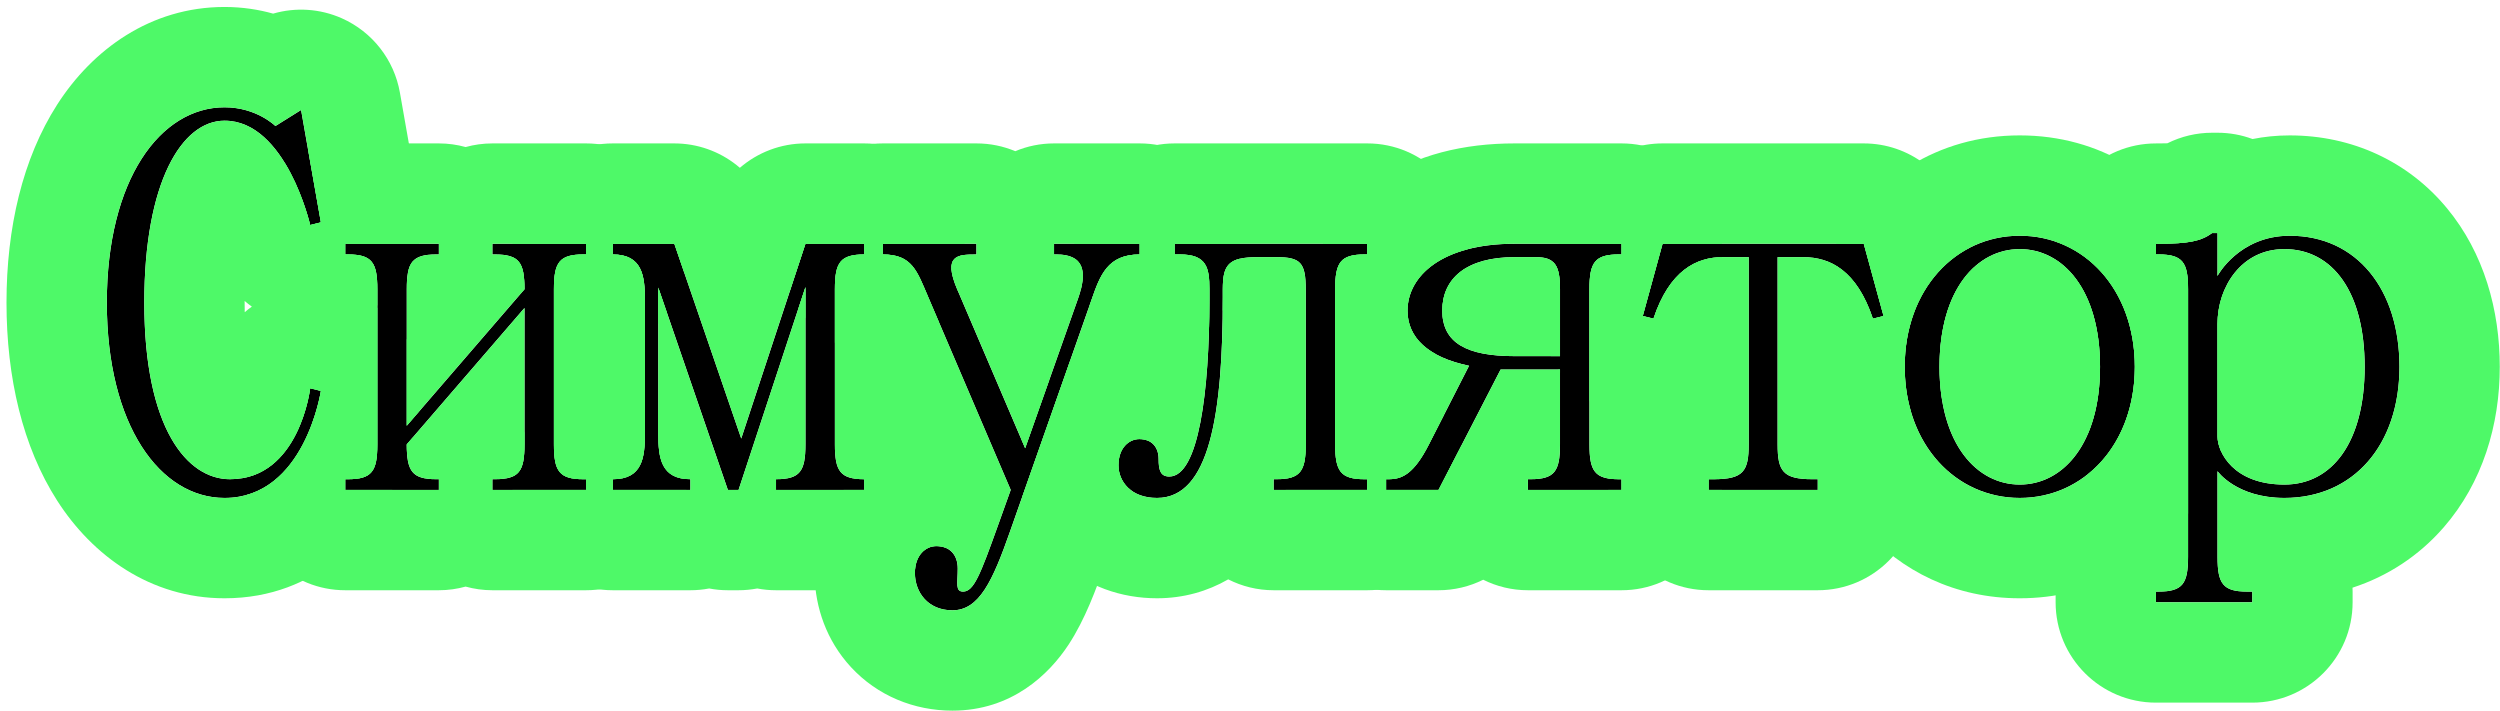 <svg width="299" height="85" viewBox="0 0 299 85" fill="none" xmlns="http://www.w3.org/2000/svg">
<path d="M257.855 30.433V29.153H258.175C261.695 29.153 263.295 28.833 264.575 27.873H265.215V32.993C265.215 32.993 267.775 28.193 273.855 28.193C281.855 28.193 286.975 34.593 286.975 43.873C286.975 53.153 281.535 59.553 273.215 59.553C267.455 59.553 265.215 56.353 265.215 56.353V66.593C265.215 69.793 265.855 70.753 268.735 70.753H269.375V72.033H257.855V70.753H258.175C261.055 70.753 261.695 69.793 261.695 66.593V34.593C261.695 31.393 261.055 30.433 258.175 30.433H257.855ZM265.215 38.753V52.193C265.215 54.113 267.135 57.953 273.215 57.953C278.975 57.953 282.815 52.833 282.815 43.873C282.815 34.913 278.975 29.793 273.215 29.793C268.095 29.793 265.215 34.273 265.215 38.753Z" fill="black"/>
<path d="M241.565 59.553C233.885 59.553 227.805 53.153 227.805 43.873C227.805 34.593 233.885 28.193 241.565 28.193C249.245 28.193 255.325 34.593 255.325 43.873C255.325 53.153 249.245 59.553 241.565 59.553ZM231.965 43.873C231.965 53.153 236.445 57.953 241.565 57.953C246.685 57.953 251.165 53.153 251.165 43.873C251.165 34.593 246.685 29.793 241.565 29.793C236.445 29.793 231.965 34.593 231.965 43.873Z" fill="black"/>
<path d="M196.473 37.794L198.841 29.154H222.905L225.273 37.794L223.993 38.114C222.073 32.354 218.873 30.754 215.673 30.754H212.601V53.154C212.601 56.354 213.241 57.314 216.761 57.314H217.401V58.594H204.345V57.314H204.985C208.505 57.314 209.145 56.354 209.145 53.154V30.754H206.073C202.873 30.754 199.673 32.354 197.753 38.114L196.473 37.794Z" fill="black"/>
<path d="M165.777 57.314H166.097C167.697 57.314 169.105 56.674 170.897 53.154L175.697 43.746C170.769 42.722 168.337 40.354 168.337 37.154C168.337 32.994 172.497 29.154 181.137 29.154H193.937V30.434H193.617C190.737 30.434 190.097 31.394 190.097 34.594V53.154C190.097 56.354 190.737 57.314 193.617 57.314H193.937V58.594H182.737V57.314H183.057C185.937 57.314 186.577 56.354 186.577 53.154V44.194H179.473L172.049 58.594H165.777V57.314ZM172.497 37.154C172.497 40.994 175.377 42.594 181.137 42.594H186.577V34.594C186.577 31.714 185.937 30.754 183.697 30.754H181.137C175.377 30.754 172.497 33.314 172.497 37.154Z" fill="black"/>
<path d="M133.766 55.65C133.766 53.538 135.046 52.514 136.262 52.514C137.798 52.514 138.566 53.538 138.566 54.882C138.566 56.29 138.822 56.994 139.846 56.994C143.366 56.994 144.646 46.754 144.646 35.874V34.594C144.646 32.034 144.326 30.434 141.126 30.434H140.486V29.154H163.526V30.434H163.206C160.326 30.434 159.686 31.394 159.686 34.594V53.154C159.686 56.354 160.326 57.314 163.206 57.314H163.526V58.594H152.326V57.314H152.646C155.526 57.314 156.166 56.354 156.166 53.154V34.594C156.166 31.394 155.526 30.754 152.646 30.754H150.406C146.886 30.754 146.246 31.714 146.246 34.594V35.554C146.246 49.634 144.646 59.554 138.374 59.554C135.238 59.554 133.766 57.57 133.766 55.65Z" fill="black"/>
<path d="M105.582 30.434V29.154H116.782V30.434C114.542 30.434 112.75 30.498 114.478 34.594L122.606 53.602L128.942 35.682C130.094 32.418 129.582 30.434 126.382 30.434H126.062V29.154H136.302V30.434C132.462 30.434 131.566 32.93 130.542 35.874L120.814 63.522C118.702 69.538 117.102 72.994 113.902 72.994C111.022 72.994 109.422 70.882 109.422 68.514C109.422 66.402 110.702 65.314 111.982 65.314C113.582 65.314 114.542 66.338 114.542 68.002C114.542 69.73 114.222 70.754 115.182 70.754C116.462 70.754 117.23 68.77 119.342 62.882L120.878 58.594L111.022 35.554C109.678 32.418 109.102 30.434 105.582 30.434Z" fill="black"/>
<path d="M73.293 58.594V57.314C76.813 57.314 77.133 54.754 77.133 51.874V35.874C77.133 32.994 76.813 30.434 73.293 30.434V29.154H80.653L88.653 52.45L96.333 29.154H103.373V30.434C100.493 30.434 99.853 31.394 99.853 34.594V53.154C99.853 56.354 100.493 57.314 103.373 57.314V58.594H92.813V57.314C95.693 57.314 96.333 56.354 96.333 53.154V34.338L88.333 58.594H87.053L78.733 34.402V51.874C78.733 54.754 79.053 57.314 82.573 57.314V58.594H73.293Z" fill="black"/>
<path d="M41.289 29.154H52.489V30.434H52.169C49.289 30.434 48.649 31.394 48.649 34.594V50.914L62.729 34.594C62.729 31.394 62.089 30.434 59.209 30.434H58.889V29.154H70.089V30.434H69.769C66.889 30.434 66.249 31.394 66.249 34.594V53.154C66.249 56.354 66.889 57.314 69.769 57.314H70.089V58.594H58.889V57.314H59.209C62.089 57.314 62.729 56.354 62.729 53.154V36.834L48.649 53.154C48.649 56.354 49.289 57.314 52.169 57.314H52.489V58.594H41.289V57.314H41.609C44.489 57.314 45.129 56.354 45.129 53.154V34.594C45.129 31.394 44.489 30.434 41.609 30.434H41.289V29.154Z" fill="black"/>
<path d="M12.777 36.194C12.777 21.474 19.177 12.834 26.857 12.834C30.697 12.834 32.937 15.074 32.937 15.074L36.009 13.154L38.377 26.594L37.097 26.914C37.097 26.914 34.217 14.434 26.857 14.434C21.737 14.434 17.257 21.794 17.257 36.194C17.257 51.234 22.377 57.314 27.497 57.314C35.817 57.314 37.097 46.434 37.097 46.434L38.377 46.754C38.377 46.754 36.457 59.554 26.857 59.554C19.177 59.554 12.777 50.914 12.777 36.194Z" fill="black"/>
<path d="M286.972 43.875C286.972 34.595 281.852 28.194 273.852 28.194C267.772 28.195 265.212 32.995 265.212 32.995V27.875H264.572C263.292 28.835 261.692 29.154 258.172 29.154H257.852V30.435H258.172C261.052 30.435 261.691 31.395 261.691 34.595V66.595C261.691 69.795 261.052 70.755 258.172 70.755H257.852V72.035H269.372V70.755H268.731C265.852 70.755 265.212 69.795 265.212 66.595V56.355C265.212 56.355 267.452 59.555 273.212 59.555C281.402 59.555 286.801 53.353 286.968 44.308L286.972 43.875ZM273.212 29.795C278.972 29.795 282.812 34.915 282.812 43.875L282.801 44.703C282.57 53.15 278.792 57.955 273.212 57.955C267.132 57.955 265.212 54.114 265.212 52.194V38.755C265.212 34.275 268.092 29.795 273.212 29.795ZM245.868 31.07C248.954 33.06 251.162 37.363 251.162 43.875C251.162 47.108 250.616 49.796 249.691 51.928V39.23C247.476 37.172 246.036 34.29 245.868 31.07ZM298.972 43.875C298.972 50.806 296.927 57.71 292.267 63.069C289.296 66.485 285.552 68.924 281.361 70.286C281.367 70.442 281.372 70.598 281.372 70.755V72.035C281.372 78.662 275.999 84.035 269.372 84.035H257.852C251.224 84.035 245.852 78.662 245.852 72.035V70.755C245.852 67.279 247.33 64.15 249.691 61.959V56.731C253.119 54 255.322 49.46 255.322 43.875C255.322 36.412 251.389 30.811 245.854 28.904C245.988 22.393 251.308 17.154 257.852 17.154H258.172C258.604 17.154 258.947 17.146 259.219 17.137C260.873 16.312 262.704 15.875 264.572 15.875H265.212C266.686 15.875 268.098 16.141 269.403 16.628C270.787 16.352 272.27 16.194 273.852 16.194C281.331 16.194 288.041 19.317 292.663 24.912C297.107 30.291 298.972 37.12 298.972 43.875Z" fill="#4EF968"/>
<path d="M255.325 43.874C255.325 34.594 249.244 28.193 241.564 28.193C233.885 28.194 227.805 34.594 227.805 43.874L227.81 44.307C227.996 53.352 234.005 59.554 241.564 59.554C249.124 59.554 255.134 53.352 255.32 44.307L255.325 43.874ZM231.965 43.874C231.965 34.594 236.445 29.794 241.564 29.794C246.684 29.794 251.165 34.594 251.165 43.874L251.151 44.73C250.884 53.449 246.524 57.954 241.564 57.954C236.605 57.954 232.245 53.449 231.978 44.73L231.965 43.874ZM265.215 38.754C265.215 37.411 265.475 36.068 265.976 34.846C266.857 37.707 267.325 40.753 267.325 43.874C267.325 47.379 266.736 50.789 265.631 53.95C265.341 53.303 265.215 52.685 265.215 52.193V38.754ZM265.215 32.676C265.24 32.739 265.264 32.803 265.289 32.867C265.24 32.949 265.215 32.994 265.215 32.994V32.676ZM261.694 61.429C257.176 67.526 250.176 71.554 241.564 71.554C226.082 71.554 215.805 58.542 215.805 43.874C215.805 39.408 216.759 35.095 218.521 31.257C220.68 32.09 222.651 34.083 223.995 38.113L225.274 37.794L222.906 29.153H219.595C223.916 21.5 231.679 16.194 241.564 16.193C251.211 16.193 258.836 21.245 263.215 28.601C262.092 29.003 260.583 29.153 258.175 29.153H257.854V30.434H258.175C261.055 30.434 261.694 31.394 261.694 34.594V61.429Z" fill="#4EF968"/>
<path d="M222.907 17.152C228.313 17.152 233.051 20.767 234.48 25.98L235.492 29.672C230.914 32.076 227.805 37.238 227.805 43.873C227.806 45.831 228.077 47.66 228.576 49.328C228.447 49.365 228.317 49.402 228.186 49.435L226.906 49.755C226.854 49.768 226.801 49.777 226.749 49.789C228.408 51.847 229.403 54.463 229.403 57.312V58.593C229.403 65.22 224.031 70.593 217.403 70.593H204.347C197.72 70.593 192.347 65.22 192.347 58.593H193.938V57.312H193.618C193.134 57.312 192.714 57.284 192.348 57.224C192.369 54.409 193.359 51.826 195.001 49.789C194.949 49.777 194.897 49.768 194.846 49.755L193.565 49.435C192.327 49.125 191.16 48.62 190.098 47.954V34.593C190.098 31.393 190.738 30.433 193.618 30.433H193.938V29.152H186.401L187.27 25.98L187.414 25.497C188.996 20.545 193.607 17.152 198.844 17.152H222.907ZM198.844 29.152L196.475 37.793L197.756 38.112C199.676 32.353 202.876 30.753 206.076 30.753H209.147V53.152C209.147 56.352 208.507 57.312 204.987 57.312H204.347V58.593H217.403V57.312H216.763C213.244 57.312 212.603 56.352 212.603 53.152V30.753H215.676C218.876 30.753 222.076 32.353 223.996 38.112L225.275 37.793L222.907 29.152H198.844ZM236.848 34.621C237.702 37.736 237.265 41.063 235.635 43.851C234.768 45.332 233.601 46.591 232.23 47.566C232.059 46.427 231.966 45.196 231.966 43.873C231.966 40.486 232.564 37.696 233.571 35.519L236.848 34.621ZM186.578 44.192V44.576C186.491 44.45 186.407 44.322 186.325 44.192H186.578ZM185.791 31.377C186.373 31.951 186.578 32.965 186.578 34.593V42.593H185.481C184.389 40.092 184.174 37.28 184.902 34.621L185.791 31.377ZM236.848 34.621L233.571 35.519C234.251 34.047 235.119 32.857 236.116 31.949L236.848 34.621Z" fill="#4EF968"/>
<path d="M193.938 17.152C200.565 17.152 205.937 22.525 205.938 29.152H198.843L196.475 37.793L197.755 38.112C199.646 32.438 202.78 30.802 205.933 30.755C205.844 34.101 204.385 37.104 202.098 39.227V48.517C204.451 50.701 205.927 53.818 205.937 57.28C205.646 57.3 205.33 57.312 204.986 57.312H204.347V58.593H205.938C205.938 65.22 200.565 70.593 193.938 70.593H182.737C180.816 70.593 179.002 70.138 177.392 69.335C175.76 70.146 173.938 70.593 172.049 70.593H165.777C159.15 70.593 153.777 65.22 153.777 58.593H163.527V57.312H163.207C160.327 57.312 159.688 56.352 159.688 53.152V34.593C159.688 31.393 160.327 30.433 163.207 30.433H163.527V29.152H158.197C159.66 26.183 161.903 23.655 164.628 21.753C169.347 18.458 175.186 17.152 181.138 17.152H193.938ZM181.138 29.152C172.498 29.152 168.337 32.992 168.337 37.152C168.337 40.352 170.769 42.721 175.697 43.745L170.897 53.152C169.106 56.672 167.697 57.312 166.098 57.312H165.777V58.593H172.049L179.474 44.192H186.577V53.152C186.577 56.352 185.937 57.312 183.058 57.312H182.737V58.593H193.938V57.312H193.617C190.737 57.312 190.098 56.352 190.098 53.152V34.593C190.098 31.393 190.737 30.433 193.617 30.433H193.938V29.152H181.138ZM156.167 53.152C156.167 55.882 155.701 56.981 153.777 57.245C153.792 54.575 154.679 52.112 156.167 50.125V53.152ZM183.697 30.753C185.937 30.753 186.577 31.713 186.577 34.593V42.593H181.138C175.378 42.593 172.497 40.992 172.497 37.152C172.497 33.313 175.378 30.753 181.138 30.753H183.697Z" fill="#4EF968"/>
<path d="M163.527 17.152C170.155 17.152 175.527 22.525 175.527 29.152V29.809C170.689 31.078 168.337 34.025 168.337 37.152C168.337 39.314 169.448 41.094 171.688 42.339V48.517C172.051 48.854 172.393 49.214 172.713 49.594L170.897 53.152L170.565 53.779C168.928 56.75 167.598 57.312 166.098 57.312H165.777V58.593H172.049L174.813 53.23C175.275 54.504 175.527 55.879 175.527 57.312V58.593C175.527 65.22 170.155 70.593 163.527 70.593H152.327C150.371 70.593 148.526 70.121 146.895 69.291C144.42 70.722 141.541 71.553 138.375 71.553C134.184 71.553 129.876 70.165 126.547 66.941C124.339 64.803 122.919 62.191 122.239 59.475L127.994 43.121C129.324 42.162 130.844 41.425 132.532 40.983C132.555 40.489 132.577 39.983 132.593 39.466C131.681 38.668 130.89 37.737 130.253 36.7L130.545 35.873C131.569 32.929 132.465 30.433 136.305 30.433V29.152H128.487C128.488 22.525 133.86 17.152 140.487 17.152H163.527ZM140.487 29.152V30.433H141.127C144.327 30.433 144.647 32.033 144.647 34.593V35.873C144.647 46.752 143.367 56.992 139.848 56.993L139.664 56.984C138.792 56.902 138.567 56.201 138.567 54.881C138.567 53.537 137.799 52.513 136.264 52.513C135.048 52.513 133.768 53.537 133.768 55.648C133.768 57.568 135.239 59.553 138.375 59.553C144.647 59.553 146.247 49.633 146.247 35.553V34.593C146.247 31.713 146.887 30.753 150.407 30.753H152.647C155.527 30.753 156.167 31.393 156.167 34.593V53.152C156.167 56.352 155.527 57.312 152.647 57.312H152.327V58.593H163.527V57.312H163.207C160.327 57.312 159.688 56.352 159.688 53.152V34.593C159.688 31.393 160.327 30.433 163.207 30.433H163.527V29.152H140.487ZM122.608 53.601L122.102 52.416C122.636 49.845 123.8 47.413 125.498 45.426L122.608 53.601ZM175.424 32.003C175.112 34.391 174.096 36.555 172.594 38.287C172.53 37.933 172.497 37.555 172.497 37.152C172.497 34.918 173.473 33.118 175.424 32.003ZM128.497 30.905C129.552 31.558 129.729 32.863 129.258 34.665C128.814 33.488 128.548 32.225 128.497 30.905Z" fill="#4EF968"/>
<path d="M96.333 38.073C96.027 37.703 95.745 37.313 95.484 36.907L96.333 34.337V38.073ZM148.294 30.943C148.198 33.244 147.453 35.376 146.239 37.164C146.244 36.633 146.248 36.096 146.248 35.553V34.593C146.248 32.424 146.611 31.345 148.294 30.943ZM93.586 30.433V29.152C93.586 22.525 98.959 17.152 105.586 17.152H116.786C118.431 17.152 119.998 17.484 121.426 18.083C122.853 17.484 124.421 17.152 126.065 17.152H136.306C142.933 17.152 148.305 22.525 148.306 29.152H140.488V30.433H141.128C144.328 30.433 144.648 32.033 144.648 34.593V35.873C144.648 36.956 144.634 38.032 144.607 39.092C143.657 40.003 142.559 40.759 141.35 41.32L137.337 52.724C137.035 52.589 136.678 52.513 136.265 52.513C135.049 52.513 133.769 53.537 133.769 55.648C133.769 56.75 134.254 57.873 135.26 58.63L132.14 67.495C131.144 70.332 129.789 74.08 127.792 77.112C125.474 80.633 121.029 84.993 113.905 84.993C109.333 84.993 104.941 83.22 101.765 79.776C98.822 76.586 97.509 72.607 97.43 68.873L97.426 68.513L97.43 68.163C97.507 64.75 98.717 61.305 100.889 58.593H103.373V57.312C102.9 57.312 102.488 57.285 102.129 57.227C103.264 56.128 104.591 55.206 106.094 54.534L100.417 41.265C100.226 41.173 100.038 41.077 99.853 40.977V34.593C99.853 31.393 100.493 30.433 103.373 30.433V29.152H96.333L94.442 34.886C93.892 33.509 93.586 32.007 93.586 30.433ZM119.346 62.881C117.234 68.769 116.466 70.753 115.186 70.753L115.021 70.741C114.365 70.638 114.489 69.872 114.534 68.615L114.546 68.001C114.546 66.337 113.585 65.312 111.985 65.312C110.705 65.313 109.426 66.401 109.426 68.513C109.426 70.807 110.927 72.86 113.64 72.986L113.905 72.993C117.105 72.993 118.705 69.537 120.817 63.52L130.546 35.873C131.57 32.929 132.466 30.433 136.306 30.433V29.152H126.065V30.433H126.386C129.586 30.433 130.097 32.417 128.945 35.681L122.609 53.601L114.481 34.593C112.754 30.497 114.546 30.433 116.786 30.433V29.152H105.586V30.433C109.106 30.433 109.681 32.417 111.025 35.553L120.882 58.593L119.346 62.881Z" fill="#4EF968"/>
<path d="M80.649 17.152L81.128 17.162C83.896 17.272 86.473 18.331 88.488 20.069C90.618 18.232 93.379 17.152 96.329 17.152H103.369C109.996 17.152 115.369 22.525 115.369 29.152H105.582V30.433C109.102 30.433 109.678 32.417 111.021 35.553L112.272 38.477C112.135 38.629 111.994 38.777 111.85 38.922V48.822C114.024 50.994 115.369 53.996 115.369 57.312V58.593C115.369 61.183 114.545 63.579 113.149 65.54C112.813 65.393 112.422 65.312 111.981 65.312C110.702 65.313 109.422 66.401 109.422 68.513C109.422 68.657 109.428 68.8 109.439 68.942C107.658 69.989 105.585 70.593 103.369 70.593H92.81C92.042 70.593 91.291 70.52 90.564 70.382C89.836 70.519 89.089 70.593 88.329 70.593H87.049C86.289 70.593 85.541 70.52 84.814 70.382C84.086 70.519 83.336 70.593 82.569 70.593H73.289C66.662 70.593 61.289 65.22 61.289 58.593H70.087V57.312H69.767C66.887 57.312 66.247 56.352 66.247 53.152V34.593C66.247 31.393 66.887 30.433 69.767 30.433H70.087V29.152H61.289C61.289 22.525 66.662 17.152 73.289 17.152H80.649ZM73.289 29.152V30.433C76.809 30.433 77.129 32.993 77.129 35.873V51.873C77.129 54.753 76.809 57.312 73.289 57.312V58.593H82.569V57.312C79.049 57.312 78.73 54.753 78.73 51.873V34.4L87.049 58.593H88.329L96.329 34.337V53.152C96.329 56.352 95.689 57.312 92.81 57.312V58.593H103.369V57.312C100.489 57.312 99.85 56.352 99.85 53.152V34.593C99.85 31.393 100.489 30.433 103.369 30.433V29.152H96.329L88.649 52.449L80.649 29.152H73.289ZM62.727 53.152C62.727 55.356 62.423 56.497 61.293 56.994C61.344 55.05 61.857 53.221 62.727 51.613V53.152ZM61.293 30.75C62.423 31.247 62.727 32.389 62.727 34.593L62.25 35.144C61.671 33.789 61.333 32.306 61.293 30.75ZM115.368 30.491C115.361 32.002 115.072 33.446 114.556 34.775L114.478 34.593C113.14 31.422 113.912 30.67 115.368 30.491Z" fill="#4EF968"/>
<path d="M41.289 29.152V30.433H41.608C44.488 30.433 45.129 31.393 45.129 34.593V53.152C45.129 56.352 44.488 57.312 41.608 57.312H41.289V58.593H52.488V57.312H52.169C49.289 57.312 48.648 56.352 48.648 53.152L62.728 36.833V53.152C62.728 56.352 62.089 57.312 59.209 57.312H58.889V58.593H70.089V57.312H69.769C66.889 57.312 66.249 56.352 66.249 53.152V34.593C66.249 31.393 66.889 30.433 69.769 30.433H70.089V29.152H58.889V30.433H59.209C62.089 30.433 62.728 31.393 62.728 34.593L48.648 50.913V34.593C48.648 31.393 49.289 30.433 52.169 30.433H52.488V29.152H41.289ZM78.731 48.991C80.805 51.144 82.083 54.069 82.088 57.293C79.022 57.065 78.731 54.615 78.731 51.873V48.991ZM79.793 37.487C79.468 37.934 79.114 38.356 78.731 38.753V34.4L79.793 37.487ZM81.872 32.707L80.651 29.152H73.291V30.433C76.811 30.433 77.131 32.993 77.131 35.873V51.873C77.131 54.753 76.811 57.312 73.291 57.312V58.593H82.089C82.089 65.22 76.716 70.593 70.089 70.593H58.889C57.78 70.593 56.708 70.439 55.688 70.157C54.669 70.439 53.597 70.593 52.488 70.593H41.289C34.882 70.593 29.647 65.571 29.307 59.249C36.779 57.319 38.373 46.796 38.379 46.753L37.099 46.433C37.099 46.433 36.007 55.707 29.291 57.13C29.342 53.727 30.809 50.67 33.129 48.517V39.227C30.768 37.036 29.289 33.908 29.289 30.433V29.152C29.289 25.221 31.179 21.732 34.101 19.543C36.193 22.99 37.099 26.913 37.099 26.913L38.379 26.593L36.864 17.998C38.234 17.454 39.726 17.152 41.289 17.152H52.488C53.597 17.152 54.67 17.306 55.688 17.587C56.708 17.306 57.78 17.152 58.889 17.152H70.089C76.716 17.152 82.089 22.525 82.089 29.152V30.433C82.089 31.21 82.013 31.971 81.872 32.707Z" fill="#4EF968"/>
<path d="M26.857 0.834C29.015 0.834 30.961 1.152 32.666 1.63C35.355 0.85 38.27 1.024 40.891 2.191C44.535 3.814 47.136 7.142 47.828 11.071L50.195 24.512C50.474 26.096 50.427 27.667 50.102 29.153H41.288V30.434H41.607C44.487 30.434 45.128 31.394 45.128 34.594V36.515C45.05 36.568 44.971 36.621 44.892 36.673C44.972 36.725 45.049 36.779 45.128 36.833V53.153C45.128 56.353 44.487 57.313 41.607 57.313H41.288V58.594H46.913C46.889 58.639 46.867 58.686 46.843 58.731C44.248 63.673 38.154 71.554 26.857 71.554C17.997 71.554 11.043 66.446 6.83 59.862C2.702 53.412 0.777 45.14 0.777 36.193C0.777 27.247 2.702 18.976 6.83 12.525C11.043 5.942 17.997 0.834 26.857 0.834ZM49.398 52.282C49.213 52.932 48.983 53.667 48.7 54.461C48.665 54.074 48.648 53.639 48.648 53.153L49.398 52.282ZM48.648 40.546C50.051 42.866 50.675 45.667 50.245 48.534L48.946 48.339C48.946 48.34 48.946 48.341 48.945 48.343C50.244 48.539 50.245 48.541 50.244 48.543C50.244 48.545 50.243 48.549 50.242 48.552C50.241 48.558 50.24 48.564 50.239 48.57C50.237 48.583 50.236 48.598 50.233 48.612C50.229 48.642 50.224 48.675 50.218 48.711C50.206 48.783 50.191 48.868 50.174 48.966C50.162 49.036 50.145 49.112 50.13 49.194L48.648 50.914V40.546ZM49.478 31.15C49.284 31.622 49.059 32.079 48.808 32.522C48.934 31.92 49.145 31.474 49.478 31.15ZM12.777 36.193C12.777 50.913 19.178 59.553 26.857 59.554C36.44 59.554 38.371 46.801 38.378 46.754L37.098 46.434C37.098 46.434 35.818 57.313 27.498 57.313C22.458 57.313 17.418 51.422 17.262 36.893L17.258 36.193C17.258 21.794 21.738 14.434 26.857 14.434C34.217 14.434 37.098 26.914 37.098 26.914L38.378 26.594L36.01 13.153L32.938 15.074C32.938 15.074 30.697 12.834 26.857 12.834C19.178 12.834 12.777 21.474 12.777 36.193ZM29.27 37.338C29.542 37.104 29.826 36.881 30.12 36.671C29.822 36.458 29.535 36.234 29.26 35.996C29.259 36.062 29.258 36.127 29.258 36.193C29.258 36.588 29.261 36.969 29.27 37.338Z" fill="#4EF968"/>
</svg>
